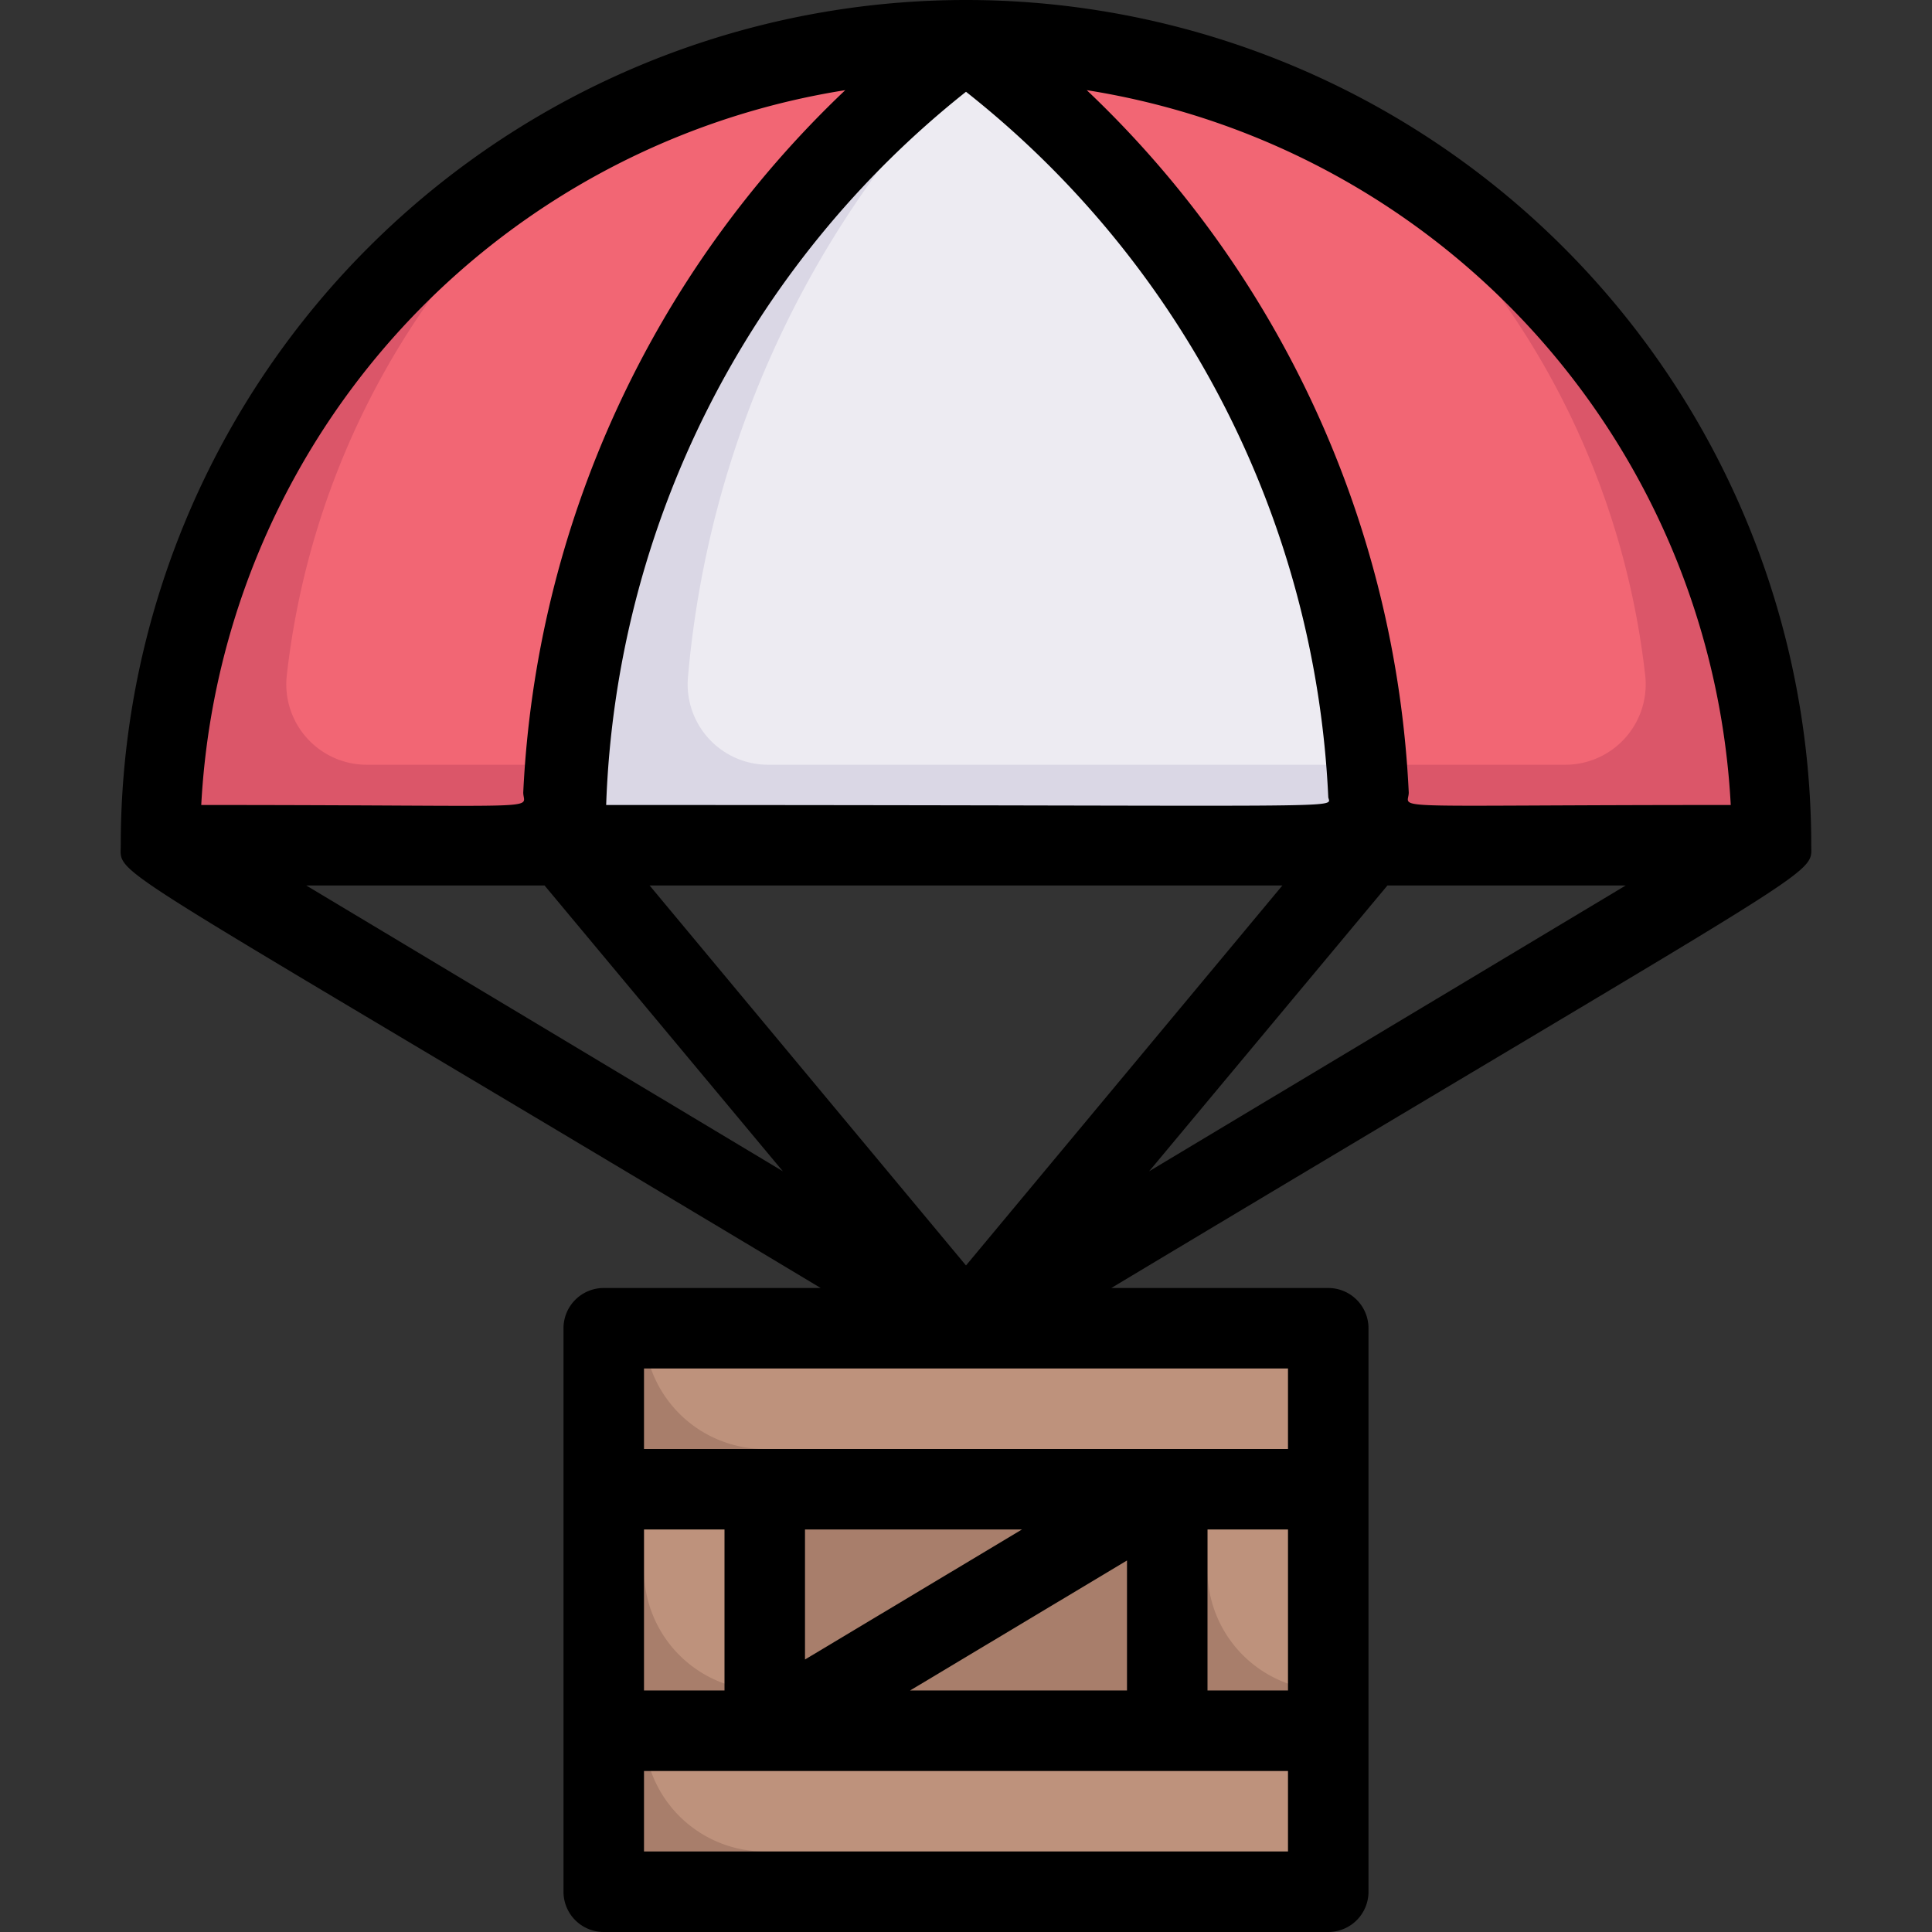 <?xml version="1.0" encoding="UTF-8" standalone="no"?><!-- icon666.com - MILLIONS OF FREE VECTOR ICONS --><svg width="1024" height="1024" viewBox="0 0 48 48" xmlns="http://www.w3.org/2000/svg"><rect x="0" y="0" width="48" height="48" fill="#333333" stroke="none"/><g id="Parachute_Box" data-name="Parachute Box"><path d="m44 21h-10a25 25 0 0 0 -10-20 20 20 0 0 1 20 20z" fill="#db5669"/><path d="m40.88 16.83a20 20 0 0 0 -7.39-13.44 19.94 19.94 0 0 0 -9.49-2.39 24.94 24.94 0 0 1 9.91 18h5a2 2 0 0 0 1.97-2.17z" fill="#f26674"/><path d="m24 1a25 25 0 0 0 -10 20h-10a20 20 0 0 1 20-20z" fill="#db5669"/><path d="m9.11 19h5a24.94 24.94 0 0 1 9.89-18 19.94 19.94 0 0 0 -9.49 2.39 20 20 0 0 0 -7.39 13.44 2 2 0 0 0 1.99 2.17z" fill="#f26674"/><path d="m15 33h18v4h-18z" fill="#a87e6b"/><path d="m33 33v3h-14a3 3 0 0 1 -3-3z" fill="#be927c"/><path d="m15 37h4v6h-4z" fill="#a87e6b"/><path d="m19 37v5a3 3 0 0 1 -3-3v-2z" fill="#be927c"/><path d="m29 37h4v6h-4z" fill="#a87e6b"/><path d="m33 37v5a3 3 0 0 1 -3-3v-2z" fill="#be927c"/><path d="m29 37-10 6v-6z" fill="#a87e6b"/><path d="m15 43h18v4h-18z" fill="#a87e6b"/><path d="m33 43v3h-14a3 3 0 0 1 -3-3z" fill="#be927c"/><path d="m34 21h-20a25 25 0 0 1 10-20 25 25 0 0 1 10 20z" fill="#dad7e5"/><path d="m24.37 1.29a24.92 24.92 0 0 0 -7.28 15.56 2 2 0 0 0 2 2.15h14.82a25 25 0 0 0 -9.54-17.71z" fill="#edebf2"/><path d="m29 37v6h-10z" fill="#a87e6b"/><path d="m45 21a21 21 0 0 0 -42 0c0 .82-.68.16 17.39 11h-5.39a1 1 0 0 0 -1 1v14a1 1 0 0 0 1 1h18a1 1 0 0 0 1-1v-14a1 1 0 0 0 -1-1h-5.39c17.96-10.77 17.39-10.21 17.39-11zm-21-18.72a23.72 23.72 0 0 1 9 17.51c0 .32 1.35.21-17.94.21a23.67 23.67 0 0 1 8.94-17.72zm7.86 19.72-7.86 9.44-7.86-9.44zm-18.33 0 5.92 7.1-11.84-7.1zm20.94 0h5.92l-11.84 7.1zm8.53-2c-8.86 0-8 .13-8-.31a25.71 25.71 0 0 0 -8-17.45 19 19 0 0 1 16 17.76zm-22-17.76a25.74 25.74 0 0 0 -8 17.45c0 .45.82.31-8 .31a19 19 0 0 1 16-17.76zm4.39 35.76-5.39 3.23v-3.23zm6.61 0v4h-2v-4zm-9.39 4 5.39-3.23v3.23zm-4.61 0h-2v-4h2zm-2 4v-2h16v2zm16-10h-16v-2h16z"/></g></svg>